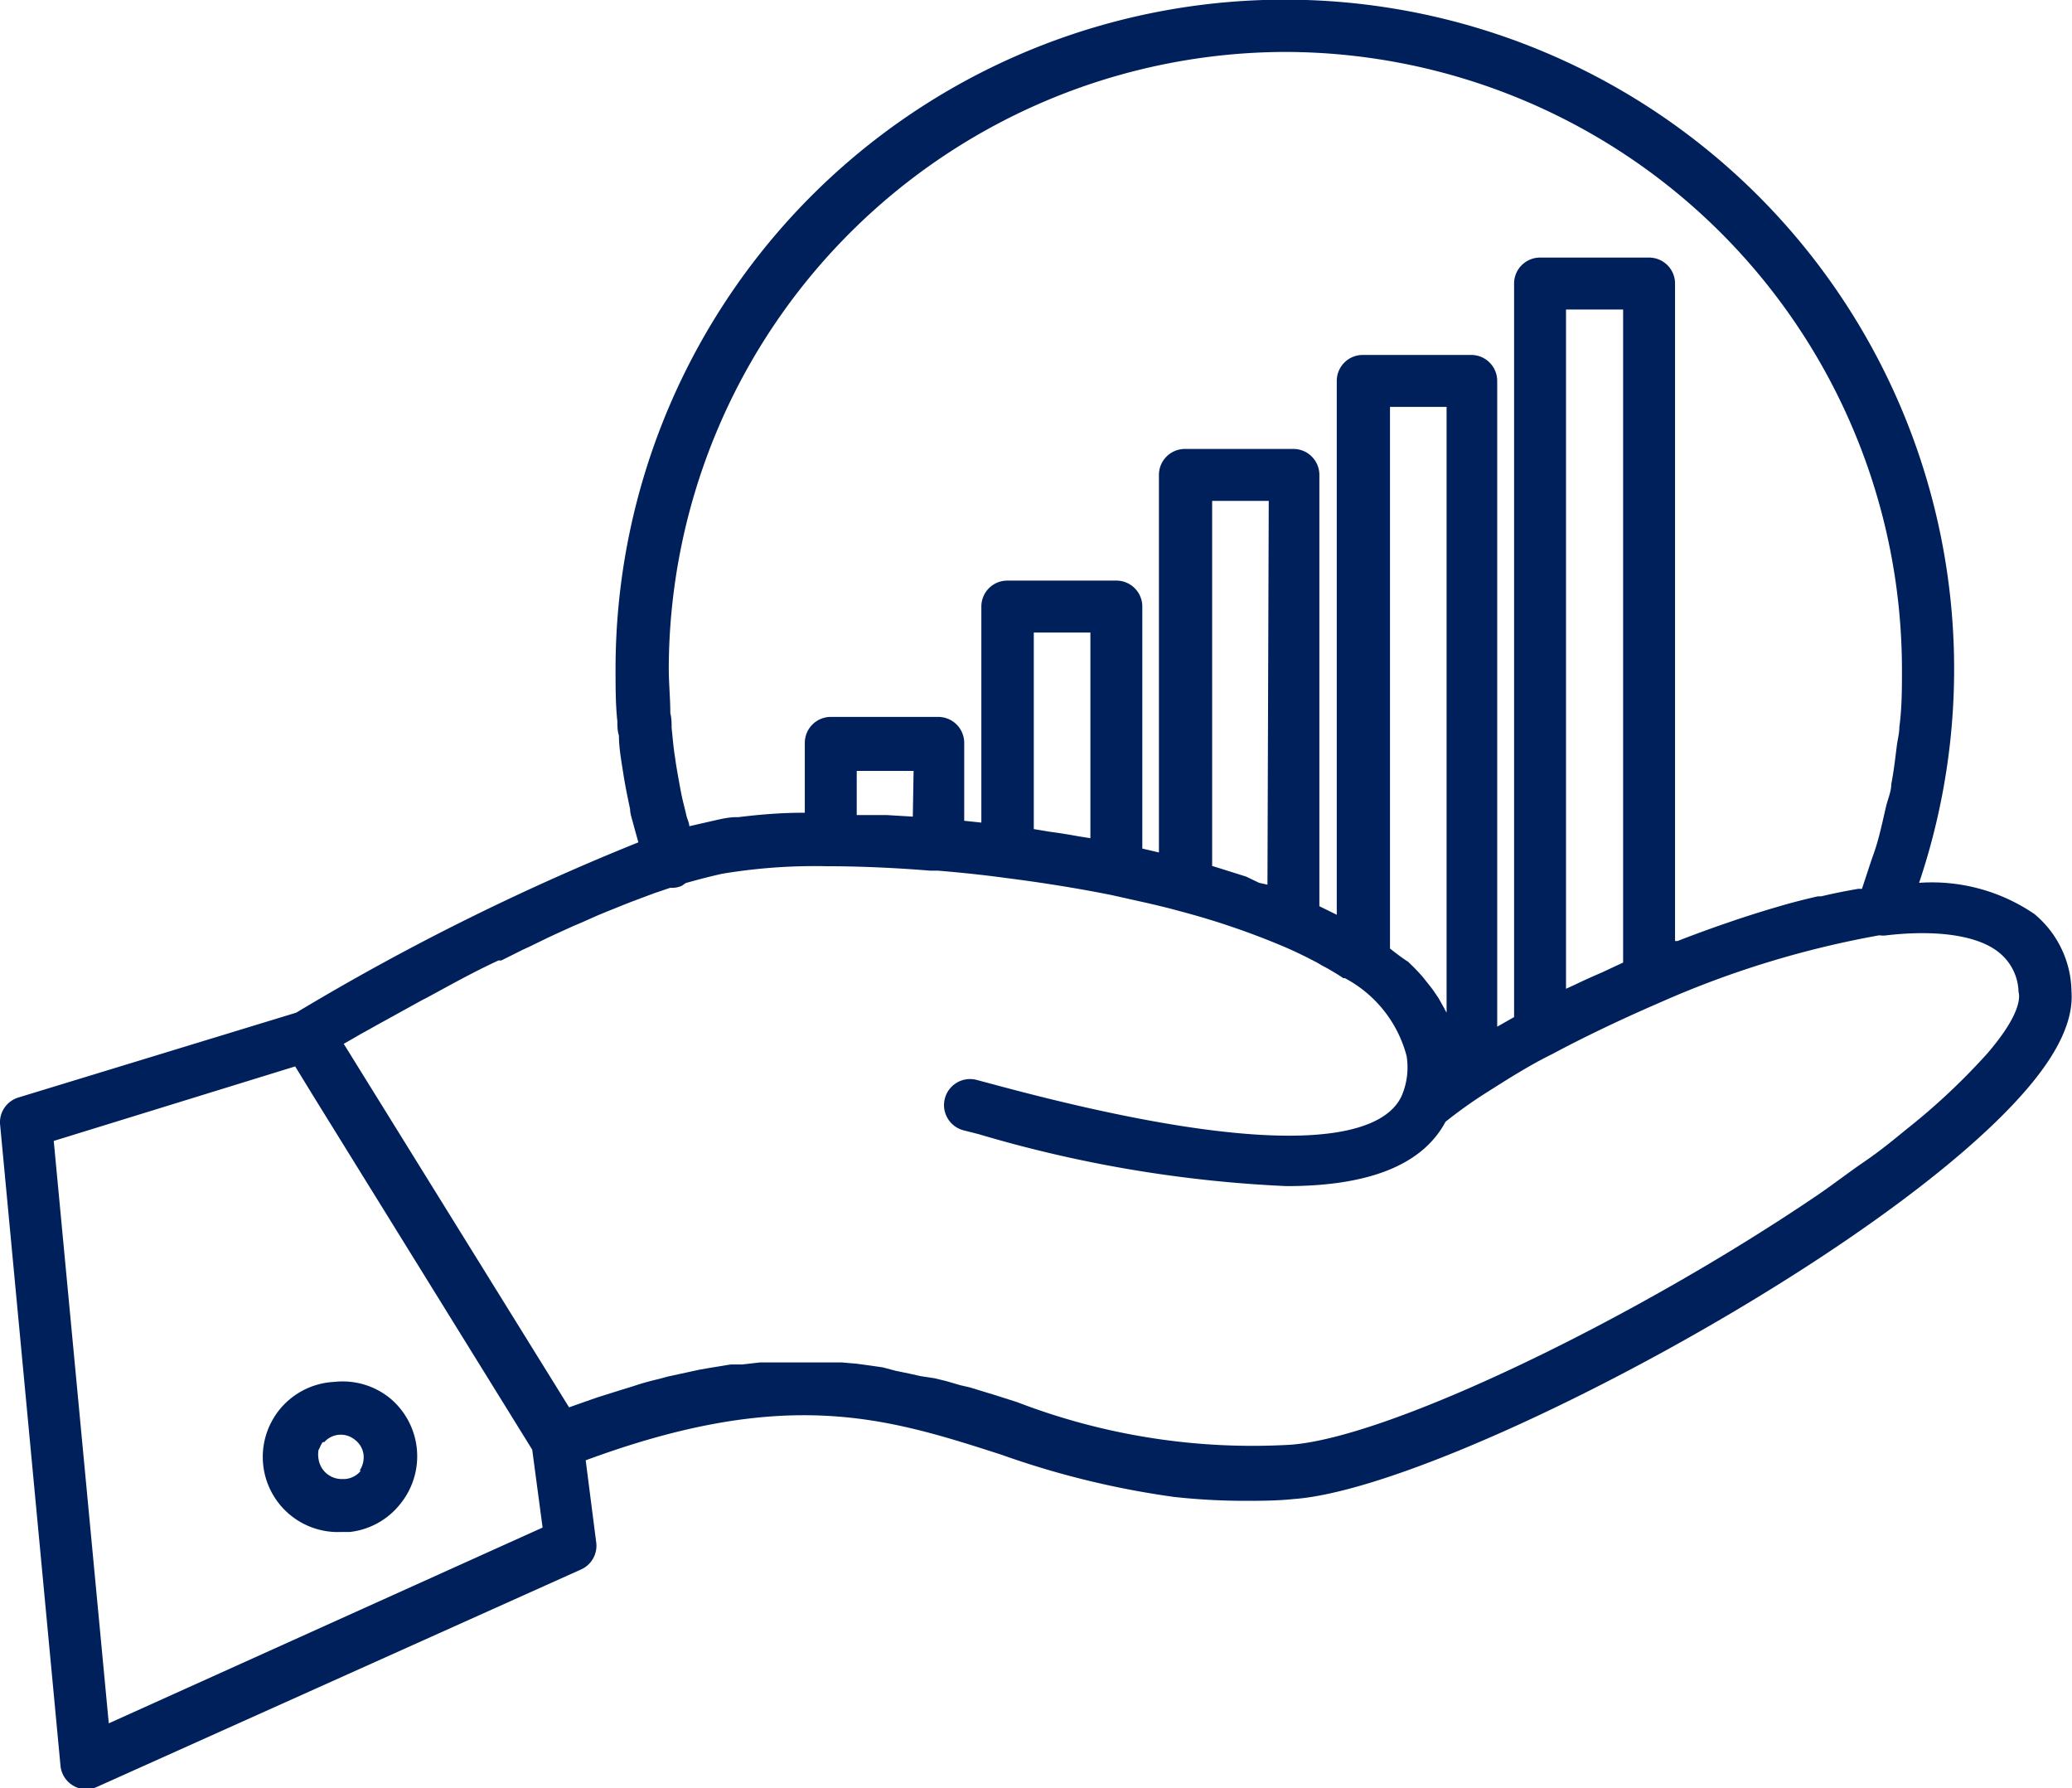 <svg xmlns="http://www.w3.org/2000/svg" viewBox="0 0 79.81 68.86"><title>Recurso 6</title><g id="Capa_2" data-name="Capa 2"><g id="Capa_1-2" data-name="Capa 1"><path d="M78.36,35.2A7,7,0,0,0,73.92,34a25.78,25.78,0,1,0-50.21-8.22c0,.69,0,1.37.07,2,0,.19,0,.36.06.55,0,.47.09.95.16,1.41s.17.95.27,1.42c0,.15.05.3.09.45s.15.55.23.83A92.74,92.74,0,0,0,11.41,39L.7,42.27a1,1,0,0,0-.7,1L2.33,68a1,1,0,0,0,.49.77,1,1,0,0,0,.5.14,1,1,0,0,0,.41-.09l18.66-8.38a1,1,0,0,0,.58-1l-.41-3.2c7.74-2.86,11.59-1.64,16-.22a33.47,33.47,0,0,0,6.66,1.63,25.05,25.05,0,0,0,2.69.15h0c.62,0,1.26,0,1.94-.07,5.78-.43,22.76-9.45,28.19-15.75,1.26-1.46,1.83-2.71,1.75-3.8A3.94,3.94,0,0,0,78.36,35.2ZM53.54,36.53l0,0V15.67h2.18V39s-.06-.1-.08-.15l-.23-.41-.15-.22c-.09-.14-.2-.27-.31-.41l-.16-.2c-.15-.17-.31-.34-.48-.5l-.07-.07C54,36.89,53.77,36.71,53.54,36.53Zm-4.72-2.46L48.5,34,48,33.76l-.54-.17-.54-.17-.23-.07V19.29h2.18Zm13.7,3-.79.37c-.37.16-.73.32-1.08.49l-.33.15V11.92h2.2ZM49.49,2A23.8,23.8,0,0,1,73.26,25.77c0,.75,0,1.49-.1,2.23,0,.25-.07.49-.1.74-.06.48-.12,1-.21,1.45,0,.29-.13.57-.2.86s-.19.86-.31,1.29-.19.59-.29.89-.21.64-.33,1l-.14,0c-.46.08-.93.17-1.43.29l-.13,0c-.48.11-1,.24-1.47.38l-.31.09c-.53.16-1.07.33-1.62.52l-.35.12c-.54.19-1.09.39-1.65.61l-.1,0V10.92a1,1,0,0,0-1-1h-4.2a1,1,0,0,0-1,1V39.17l-.65.37V14.67a1,1,0,0,0-1-1H52.49a1,1,0,0,0-1,1V35.23l-.67-.33V18.29a1,1,0,0,0-1-1H45.64a1,1,0,0,0-1,1V32.83h0L44,32.68V23.36a1,1,0,0,0-1-1H38.8a1,1,0,0,0-1,1v8.32l-.66-.07v-3a1,1,0,0,0-1-1H32a1,1,0,0,0-1,1v2.69c-1,0-1.81.08-2.56.17h-.07c-.32,0-.63.08-.9.14l-.92.21c0-.14-.08-.27-.11-.41s-.1-.41-.15-.62-.13-.66-.19-1-.07-.42-.1-.63c-.06-.37-.09-.75-.13-1.13,0-.19,0-.37-.05-.56,0-.57-.06-1.15-.06-1.75A23.81,23.81,0,0,1,49.49,2ZM42,32.28l-.45-.07c-.38-.07-.75-.13-1.13-.18l-.6-.1V24.36H42Zm-6.84-.83h0l-1-.06H34l-.71,0H33v-1.7h2.19ZM4.19,66.37,2.07,43.94l9.3-2.87.71,1.16,8.42,13.6.4,3ZM76.54,40.58a25.31,25.31,0,0,1-3.13,2.93c-.5.41-1,.82-1.6,1.23s-1.14.83-1.75,1.25c-7,4.76-16.51,9.37-20.35,9.65A25.26,25.26,0,0,1,39.18,54l-.91-.29-.3-.09-.62-.19L37,53.35l-.55-.16L36,53.08,35.47,53l-.45-.1-.53-.11L34,52.66l-.56-.08L33,52.52l-.58-.05-.49,0c-.21,0-.42,0-.63,0h-.92l-.67,0-.43,0-.7.08-.44,0-.8.13-.4.07-1.24.27-.29.08c-.34.08-.68.17-1,.28l-.52.16-.89.28-.6.21-.48.17-8.68-14,0,0,.3-.17.36-.21.22-.12.5-.28.22-.12.56-.31.2-.11.67-.37.16-.08c.87-.47,1.81-1,2.77-1.44l.11,0,.84-.42.24-.11.72-.35.3-.14.66-.3.33-.14.63-.28.34-.14.62-.25.33-.13.64-.24.27-.1.59-.2a.9.9,0,0,0,.45-.08l.14-.1c.49-.14,1-.27,1.41-.36a21.63,21.63,0,0,1,4-.29c1.16,0,2.5.05,4,.17l.29,0h0c.86.07,1.73.16,2.61.28,1.42.18,2.79.4,4.09.66h0l1.39.31c.43.1.85.2,1.24.31a29.45,29.45,0,0,1,3.9,1.32c.46.19.89.4,1.29.61.13.06.24.14.36.2s.52.29.75.45l.06,0a4.76,4.76,0,0,1,2.38,3A2.77,2.77,0,0,1,54,42.18c-.55,1.28-3.32,2.94-15.78-.43l-.6-.16a1,1,0,1,0-.51,1.94l.59.15a49.3,49.3,0,0,0,11.85,2c2.86,0,5.16-.66,6.13-2.48.48-.38,1-.76,1.62-1.15s1.56-1,2.48-1.45h0c1.29-.69,2.7-1.36,4.18-2a36.87,36.87,0,0,1,8.43-2.58h0a.93.93,0,0,0,.29,0c1.92-.22,3.54,0,4.35.69a2,2,0,0,1,.72,1.49C77.83,38.48,77.74,39.19,76.54,40.58Z" style="fill:#00205c"/><path d="M15,53.83a2.89,2.89,0,0,0-2.12-.61h0A2.88,2.88,0,0,0,13.15,59l.32,0a2.88,2.88,0,0,0,1.94-1.07A2.91,2.91,0,0,0,15,53.83Zm-1.1,2.81a.87.87,0,0,1-.6.32H13.2a.9.9,0,0,1-.93-.77,1,1,0,0,1,0-.35.67.67,0,0,0,.06-.12,1,1,0,0,1,.1-.18l.06,0a.85.85,0,0,1,1.18-.09A.84.84,0,0,1,14,56,.92.92,0,0,1,13.85,56.64Z" style="fill:#00205c"/></g></g></svg>